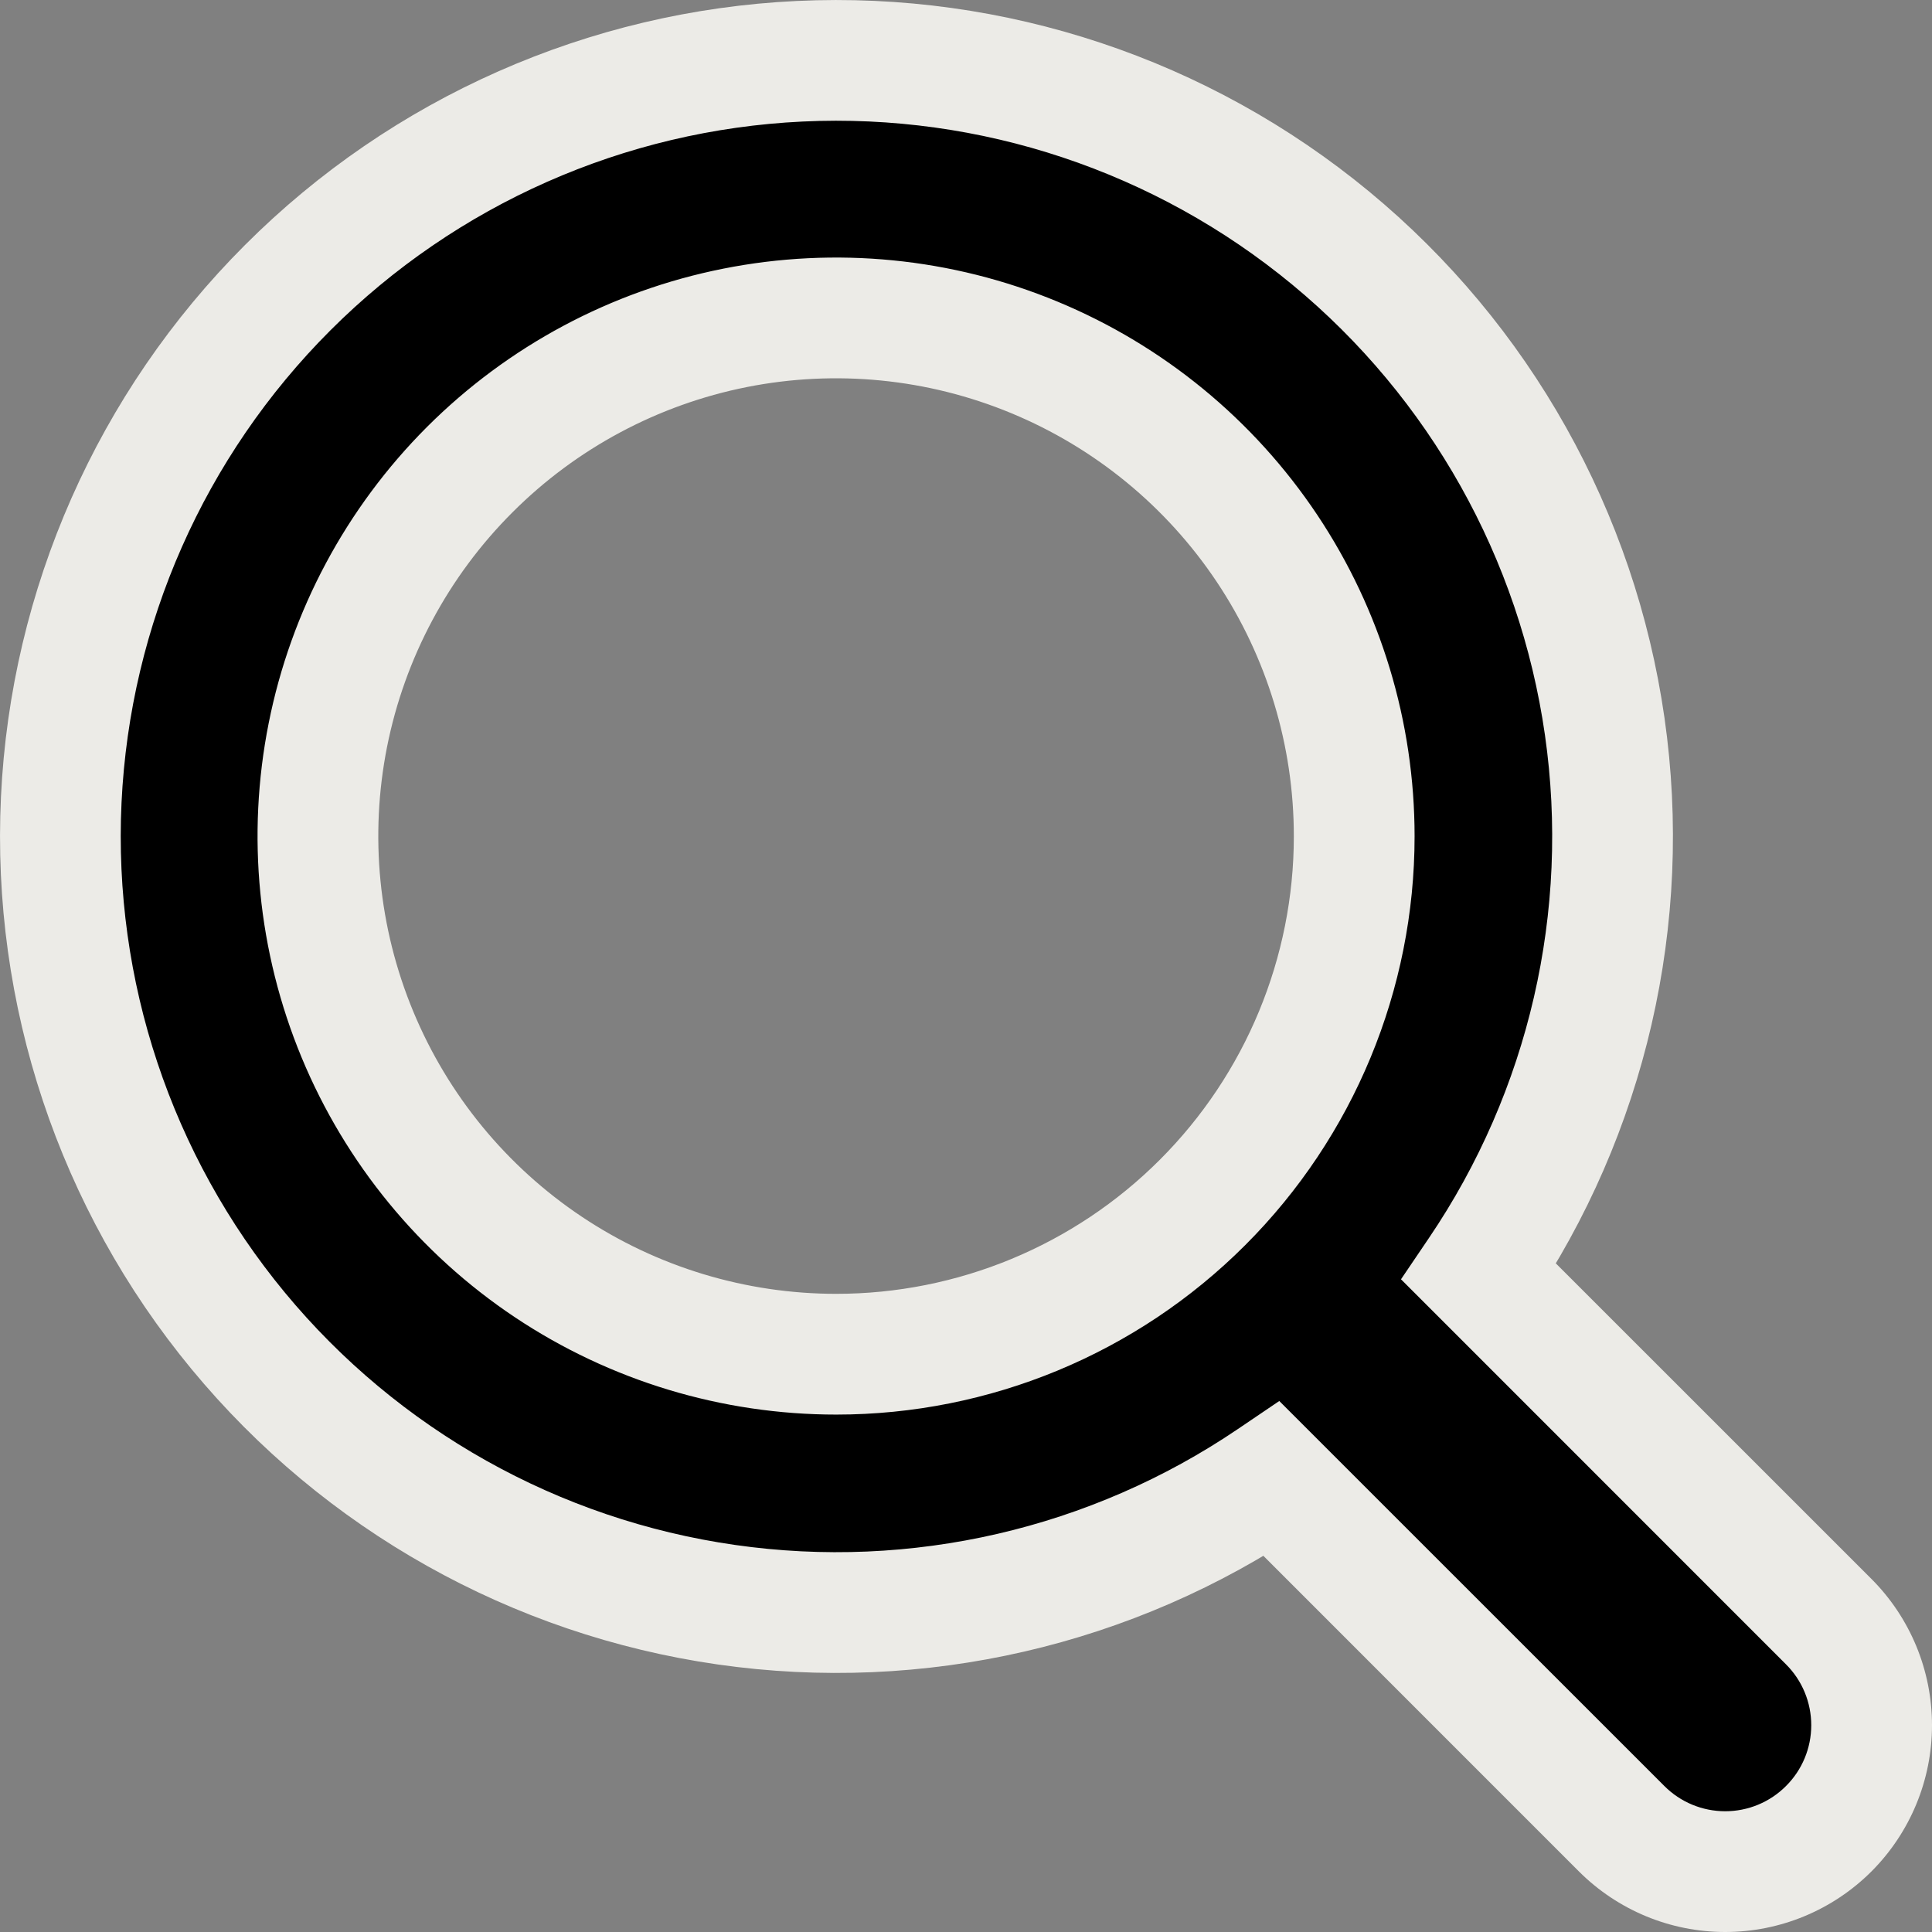 <svg width="32" height="32" viewBox="0 0 32 32" fill="none" xmlns="http://www.w3.org/2000/svg">
<rect x="0" y="0" width="32" height="32" fill="#808080" stroke="none"/>
<path fill-rule="evenodd" clip-rule="evenodd" d="M24.496 21.066C26.29 18.418 27.033 15.197 26.579 12.031C26.125 8.865 24.508 5.982 22.042 3.945C19.576 1.907 16.439 0.863 13.245 1.014C10.05 1.166 7.027 2.503 4.765 4.765C2.503 7.027 1.166 10.05 1.014 13.245C0.863 16.439 1.907 19.576 3.945 22.042C5.982 24.508 8.865 26.125 12.031 26.579C15.197 27.033 18.418 26.29 21.066 24.496L26.86 30.29C27.314 30.744 27.931 31 28.575 31C29.218 31 29.835 30.744 30.29 30.29C30.744 29.835 31 29.218 31 28.575C31 27.931 30.744 27.314 30.29 26.86L24.496 21.066ZM9.082 20.985C7.67 20.042 6.57 18.702 5.92 17.134C5.27 15.565 5.1 13.839 5.431 12.174C5.762 10.509 6.579 8.98 7.779 7.779C8.98 6.579 10.509 5.762 12.174 5.431C13.839 5.1 15.565 5.27 17.134 5.92C18.702 6.57 20.042 7.67 20.985 9.082C21.928 10.494 22.43 12.153 22.43 13.851C22.43 16.126 21.526 18.308 19.917 19.917C18.308 21.526 16.126 22.43 13.851 22.43C12.153 22.43 10.494 21.928 9.082 20.985Z" fill="black"/>
<path d="M24.496 21.066L23.668 20.505L23.205 21.189L23.789 21.773L24.496 21.066ZM21.066 24.496L21.773 23.789L21.189 23.205L20.505 23.668L21.066 24.496ZM26.86 30.29L26.152 30.997L26.86 30.29ZM22.43 13.851L21.43 13.851V13.851H22.43ZM13.851 22.43V21.43H13.851L13.851 22.43ZM25.324 21.627C27.258 18.773 28.058 15.301 27.569 11.889L25.589 12.173C26.008 15.092 25.323 18.063 23.668 20.505L25.324 21.627ZM27.569 11.889C27.08 8.477 25.336 5.369 22.679 3.174L21.405 4.715C23.679 6.594 25.171 9.253 25.589 12.173L27.569 11.889ZM22.679 3.174C20.021 0.978 16.641 -0.148 13.197 0.016L13.292 2.013C16.238 1.873 19.131 2.837 21.405 4.715L22.679 3.174ZM13.197 0.016C9.754 0.179 6.495 1.62 4.058 4.058L5.472 5.472C7.558 3.386 10.346 2.153 13.292 2.013L13.197 0.016ZM4.058 4.058C1.62 6.495 0.179 9.754 0.016 13.197L2.013 13.292C2.153 10.346 3.386 7.558 5.472 5.472L4.058 4.058ZM0.016 13.197C-0.148 16.641 0.978 20.021 3.174 22.679L4.715 21.405C2.837 19.131 1.873 16.238 2.013 13.292L0.016 13.197ZM3.174 22.679C5.369 25.336 8.477 27.08 11.889 27.569L12.173 25.589C9.253 25.171 6.594 23.679 4.715 21.405L3.174 22.679ZM11.889 27.569C15.301 28.058 18.773 27.258 21.627 25.324L20.505 23.668C18.063 25.323 15.092 26.008 12.173 25.589L11.889 27.569ZM20.359 25.203L26.152 30.997L27.567 29.582L21.773 23.789L20.359 25.203ZM26.152 30.997C26.795 31.639 27.666 32 28.575 32V30C28.197 30 27.834 29.85 27.567 29.582L26.152 30.997ZM28.575 32C29.483 32 30.354 31.639 30.997 30.997L29.582 29.582C29.315 29.85 28.953 30 28.575 30V32ZM30.997 30.997C31.639 30.354 32 29.483 32 28.575H30C30 28.953 29.85 29.315 29.582 29.582L30.997 30.997ZM32 28.575C32 27.666 31.639 26.795 30.997 26.152L29.582 27.567C29.85 27.834 30 28.197 30 28.575H32ZM30.997 26.152L25.203 20.359L23.789 21.773L29.582 27.567L30.997 26.152ZM9.637 20.153C8.39 19.32 7.418 18.136 6.844 16.751L4.996 17.516C5.722 19.267 6.95 20.764 8.527 21.817L9.637 20.153ZM6.844 16.751C6.269 15.365 6.119 13.84 6.411 12.369L4.45 11.979C4.08 13.838 4.27 15.765 4.996 17.516L6.844 16.751ZM6.411 12.369C6.704 10.898 7.426 9.547 8.487 8.487L7.072 7.072C5.732 8.413 4.819 10.12 4.45 11.979L6.411 12.369ZM8.487 8.487C9.547 7.426 10.898 6.704 12.369 6.411L11.979 4.45C10.12 4.819 8.413 5.732 7.072 7.072L8.487 8.487ZM12.369 6.411C13.84 6.119 15.365 6.269 16.751 6.844L17.516 4.996C15.765 4.27 13.838 4.08 11.979 4.45L12.369 6.411ZM16.751 6.844C18.136 7.418 19.32 8.39 20.153 9.637L21.817 8.527C20.764 6.95 19.267 5.722 17.516 4.996L16.751 6.844ZM20.153 9.637C20.986 10.885 21.43 12.351 21.43 13.851L23.43 13.852C23.43 11.956 22.869 10.103 21.817 8.527L20.153 9.637ZM21.43 13.851C21.43 15.861 20.631 17.789 19.21 19.21L20.624 20.624C22.421 18.828 23.43 16.392 23.43 13.851H21.43ZM19.21 19.21C17.789 20.631 15.861 21.43 13.851 21.43V23.43C16.392 23.43 18.828 22.421 20.624 20.624L19.21 19.21ZM13.851 21.43C12.351 21.43 10.885 20.986 9.637 20.153L8.527 21.817C10.103 22.869 11.956 23.43 13.852 23.43L13.851 21.43Z" fill="#ECEBE7"/>
</svg>
